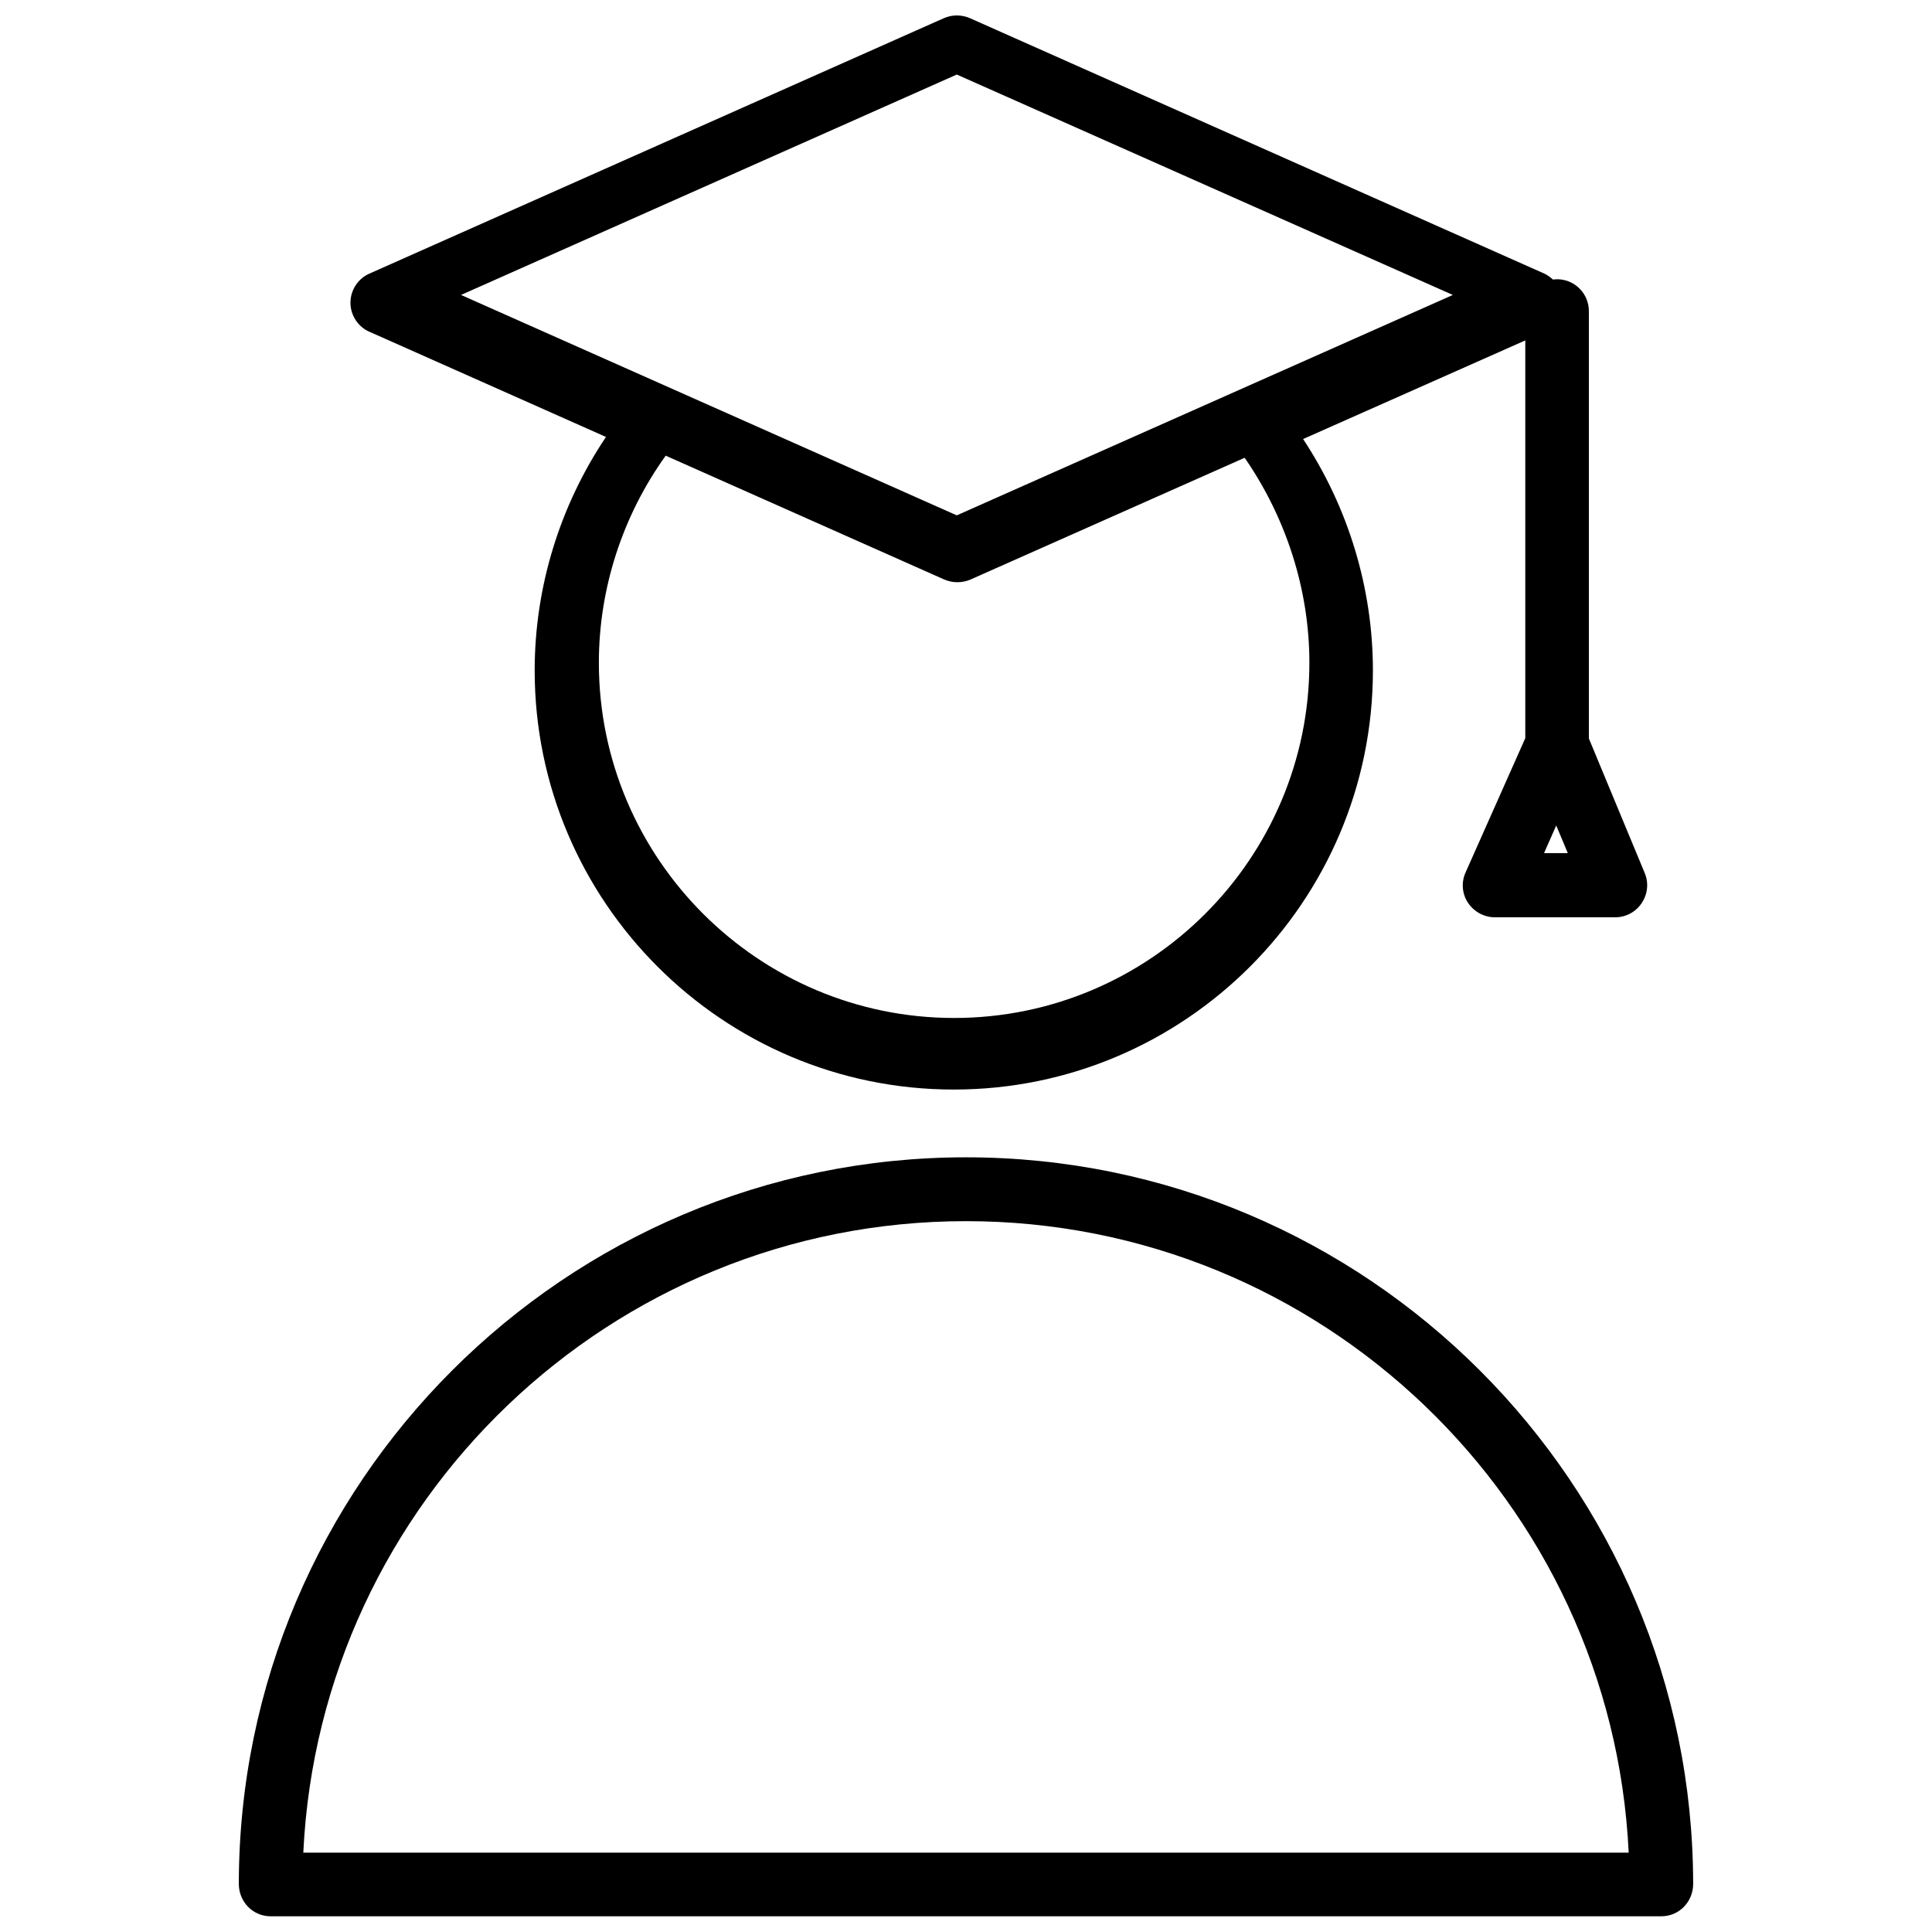 <?xml version="1.0" encoding="UTF-8"?>
<!-- Uploaded to: SVG Repo, www.svgrepo.com, Generator: SVG Repo Mixer Tools -->
<svg width="800px" height="800px" version="1.1" viewBox="144 144 512 512" xmlns="http://www.w3.org/2000/svg">
 <defs>
  <clipPath id="b">
   <path d="m236 148.09h345v284.91h-345z"/>
  </clipPath>
  <clipPath id="a">
   <path d="m207 450h386v201.9h-386z"/>
  </clipPath>
 </defs>
 <g>
  <g clip-path="url(#b)">
   <path d="m241.93 231.93 62.66 27.867c-12.203 18.184-18.895 39.754-18.895 61.875 0 61.246 49.828 111.07 111.07 111.07 61.246 0 111.07-49.828 111.07-111.07 0-21.805-6.535-43.219-18.5-61.324l58.883-26.137v105.41l-15.824 35.582c-1.18 2.598-0.945 5.668 0.629 8.031s4.25 3.856 7.086 3.856h31.961c2.832 0 5.434-1.418 7.008-3.777 1.574-2.363 1.891-5.352 0.789-7.949l-14.801-35.66v-113.28c0-4.644-3.777-8.422-8.422-8.422-0.395 0-0.789 0.078-1.102 0.078-0.707-0.629-1.418-1.18-2.281-1.574l-152.25-67.703c-2.203-0.945-4.644-0.945-6.848 0l-152.25 67.699c-3.07 1.34-5.039 4.41-5.039 7.715 0 3.309 1.969 6.379 5.039 7.715zm249.07 87.695c0 51.957-42.273 94.148-94.148 94.148s-94.148-42.273-94.148-94.148c0-19.68 6.297-38.965 17.711-54.867l73.84 32.828c1.102 0.473 2.281 0.707 3.465 0.707 1.18 0 2.363-0.234 3.465-0.707l72.66-32.273c10.938 15.82 17.156 34.867 17.156 54.312zm62.188 50.461 3.227-7.32 3.07 7.32zm-155.63-206.33 131.46 58.41-131.46 58.41-131.38-58.41z"/>
  </g>
  <g clip-path="url(#a)">
   <path d="m400 450.7c-106.2 0-192.63 86.355-192.71 192.55 0 4.723 3.699 8.582 8.422 8.582h368.57c4.723 0 8.422-3.856 8.422-8.582-0.078-106.2-86.512-192.55-192.7-192.55zm-175.62 184.28c4.406-93.047 81.473-167.36 175.62-167.36 94.148 0 171.21 74.312 175.62 167.36z"/>
  </g>
 </g>
</svg>